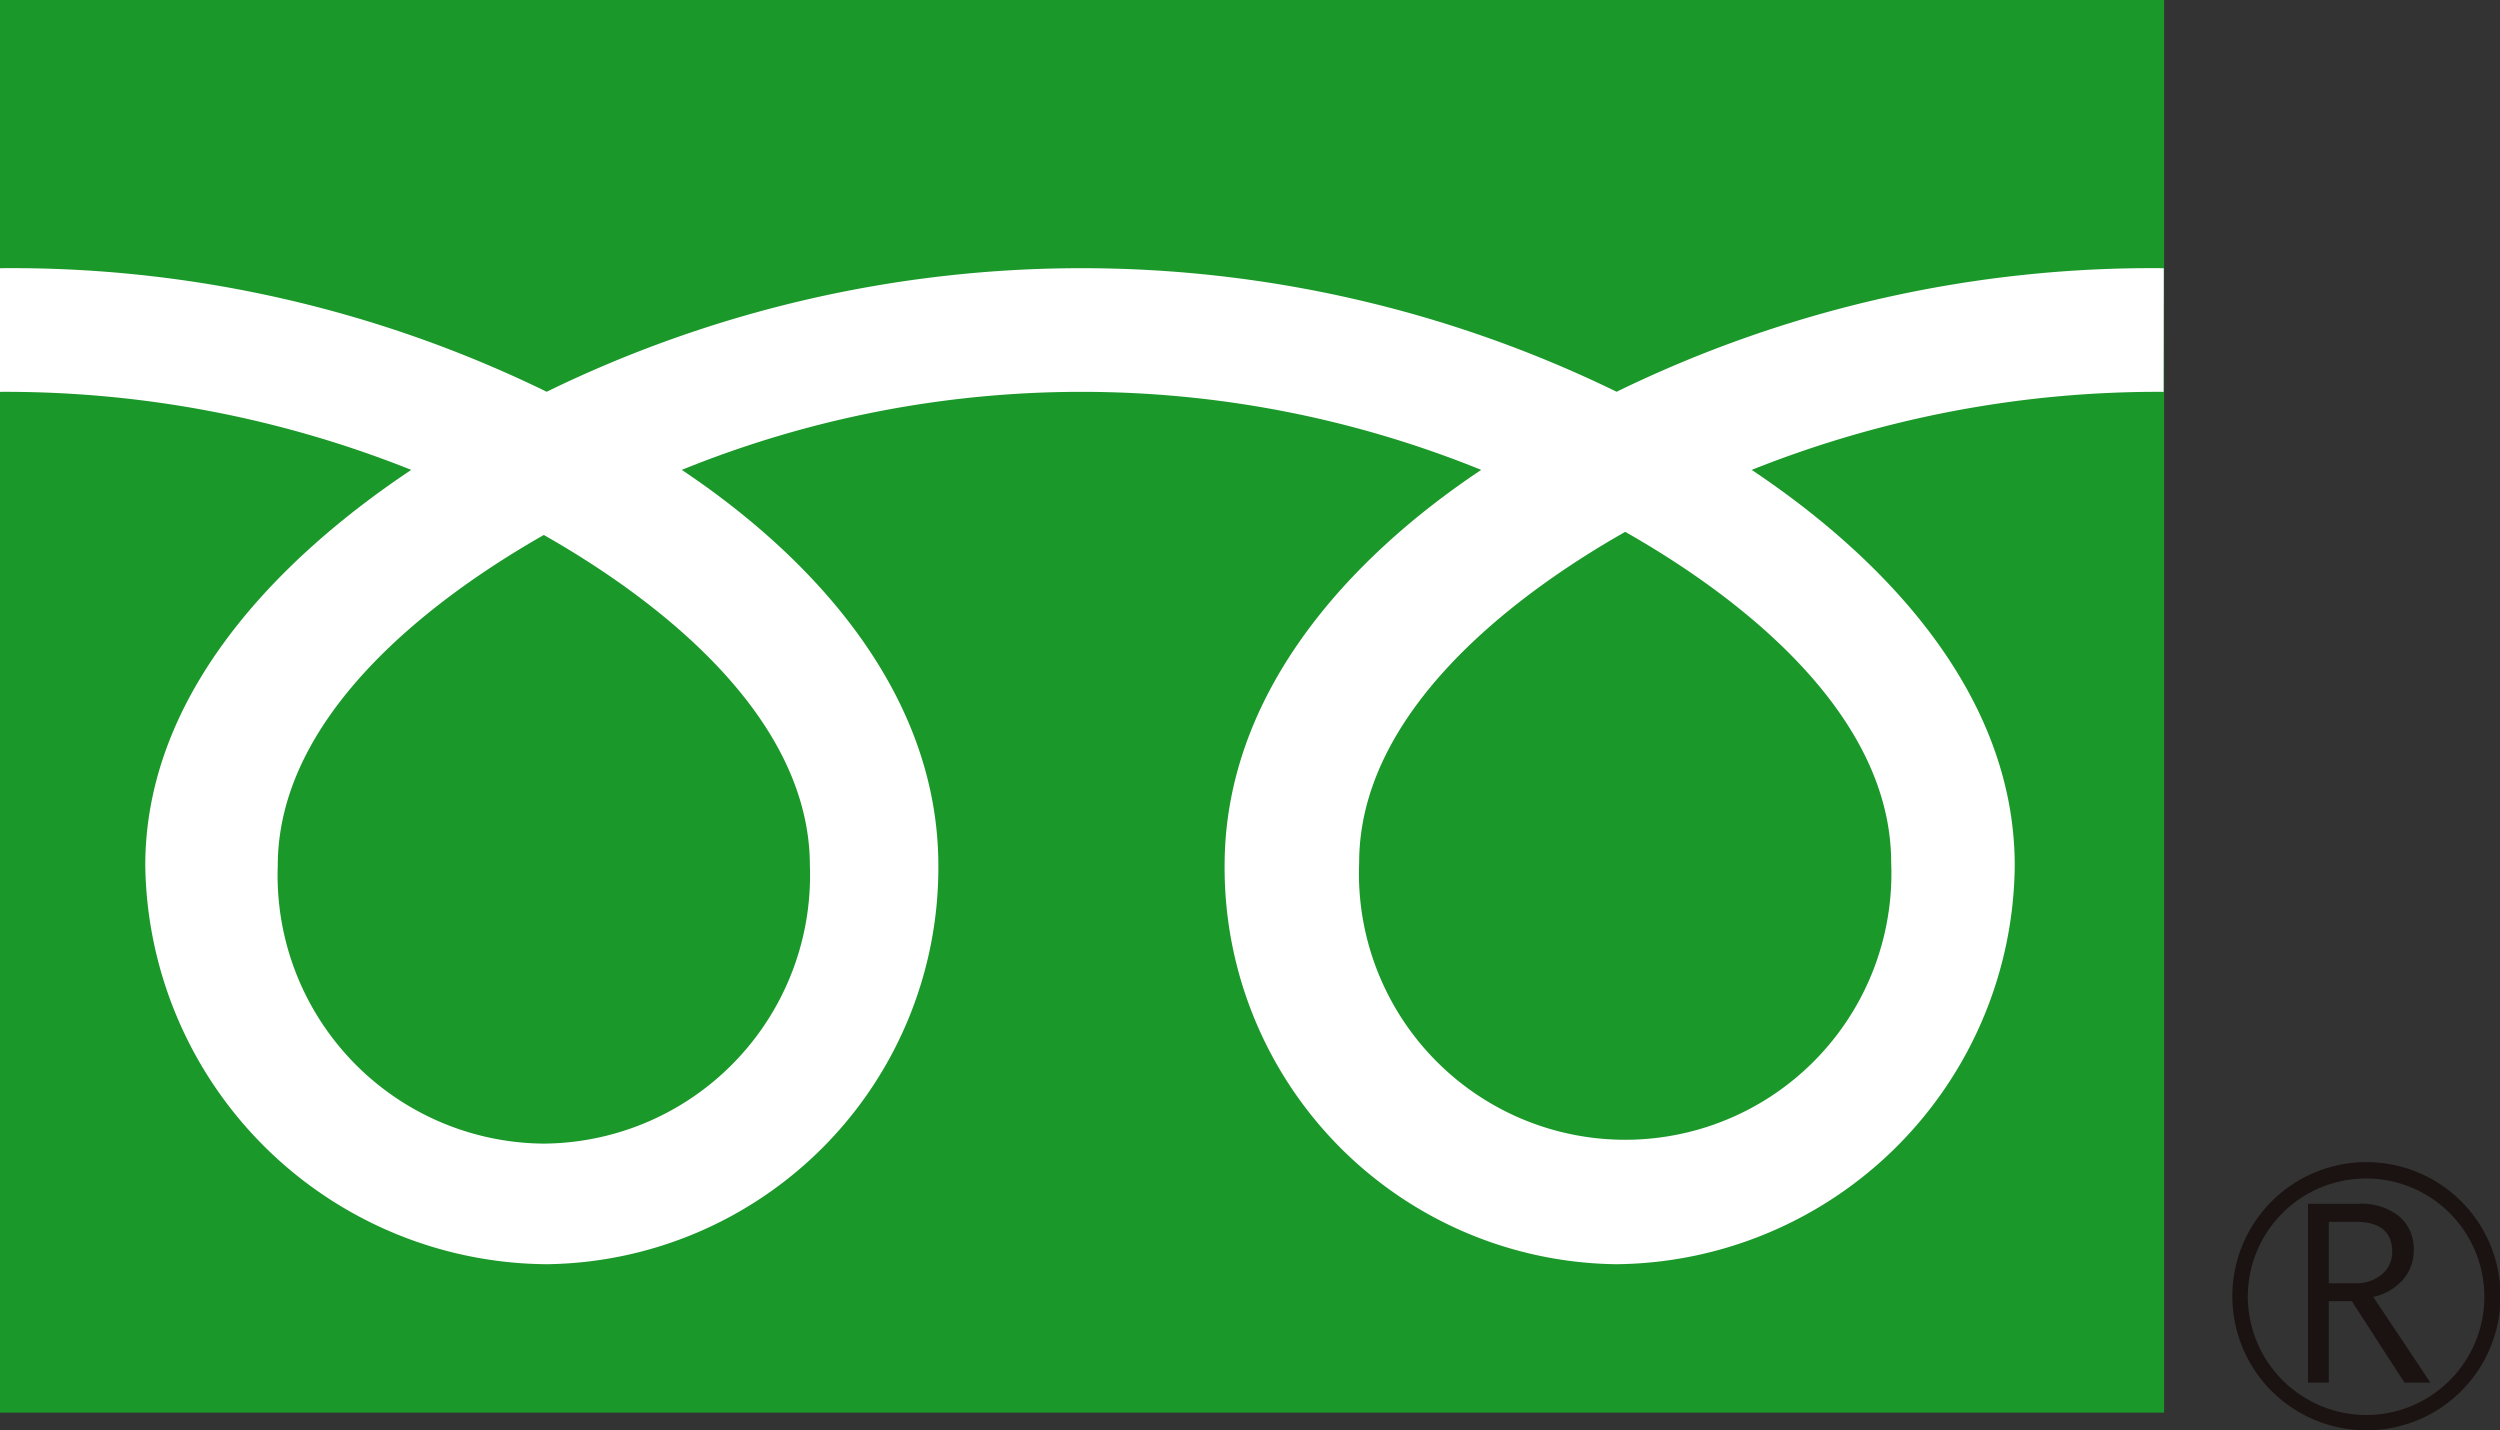 <svg xmlns="http://www.w3.org/2000/svg" width="27.964" height="16" viewBox="0 0 27.964 16">
  <rect x="0" y="0" width="27.964" height="16" fill="#333333" stroke="none"/>
  <defs>
    <style>
      .cls-1 {
        fill: #1a1311;
      }

      .cls-2 {
        fill: #1b982a;
      }

      .cls-3 {
        fill: #fff;
      }
    </style>
  </defs>
  <g id="icon-gnav-freedial" transform="translate(0 0)">
    <path id="パス_168" data-name="パス 168" class="cls-1" d="M189.115,146.151h-.291l-.588-.91h-.258v.91h-.233v-2h.567a.678.678,0,0,1,.45.138.474.474,0,0,1,.166.385.493.493,0,0,1-.12.326.62.62,0,0,1-.333.193l.64.959m-1.137-1.112h.294a.441.441,0,0,0,.3-.1.322.322,0,0,0,.115-.252q0-.335-.409-.335h-.3Z" transform="translate(-161.929 -130.686)"/>
    <rect id="長方形_116" data-name="長方形 116" class="cls-2" width="24.207" height="15.801"/>
    <path id="パス_167" data-name="パス 167" class="cls-1" d="M183.352,143.2a1.5,1.5,0,1,0,1.5-1.5,1.5,1.5,0,0,0-1.5,1.5m.173,0a1.323,1.323,0,1,1,1.323,1.329A1.329,1.329,0,0,1,183.525,143.2Z" transform="translate(-158.382 -128.701)"/>
    <path id="パス_169" data-name="パス 169" class="cls-3" d="M65.059,99.041a3,3,0,0,1-2.976-3.108c0-1.625,1.61-2.922,2.976-3.7,1.366.776,2.976,2.074,2.976,3.7a3,3,0,0,1-2.976,3.108m9.12-3.143c0-1.625,1.609-2.924,2.976-3.7,1.367.776,2.975,2.074,2.975,3.7a2.978,2.978,0,1,1-5.951,0m9-6.649a13.645,13.645,0,0,0-6.12,1.382,13.645,13.645,0,0,0-11.968,0,13.629,13.629,0,0,0-6.115-1.382v1.383a12.231,12.231,0,0,1,4.6.873c-1.5,1-2.975,2.515-2.975,4.427a4.523,4.523,0,0,0,4.488,4.458,4.435,4.435,0,0,0,4.383-4.458c0-1.912-1.374-3.427-2.87-4.427a11.885,11.885,0,0,1,8.942,0c-1.5,1-2.87,2.515-2.87,4.427a4.435,4.435,0,0,0,4.383,4.458,4.5,4.5,0,0,0,4.455-4.458c0-1.912-1.446-3.427-2.942-4.427a12.254,12.254,0,0,1,4.607-.873Z" transform="translate(-58.976 -86.249)"/>
  </g>
</svg>
